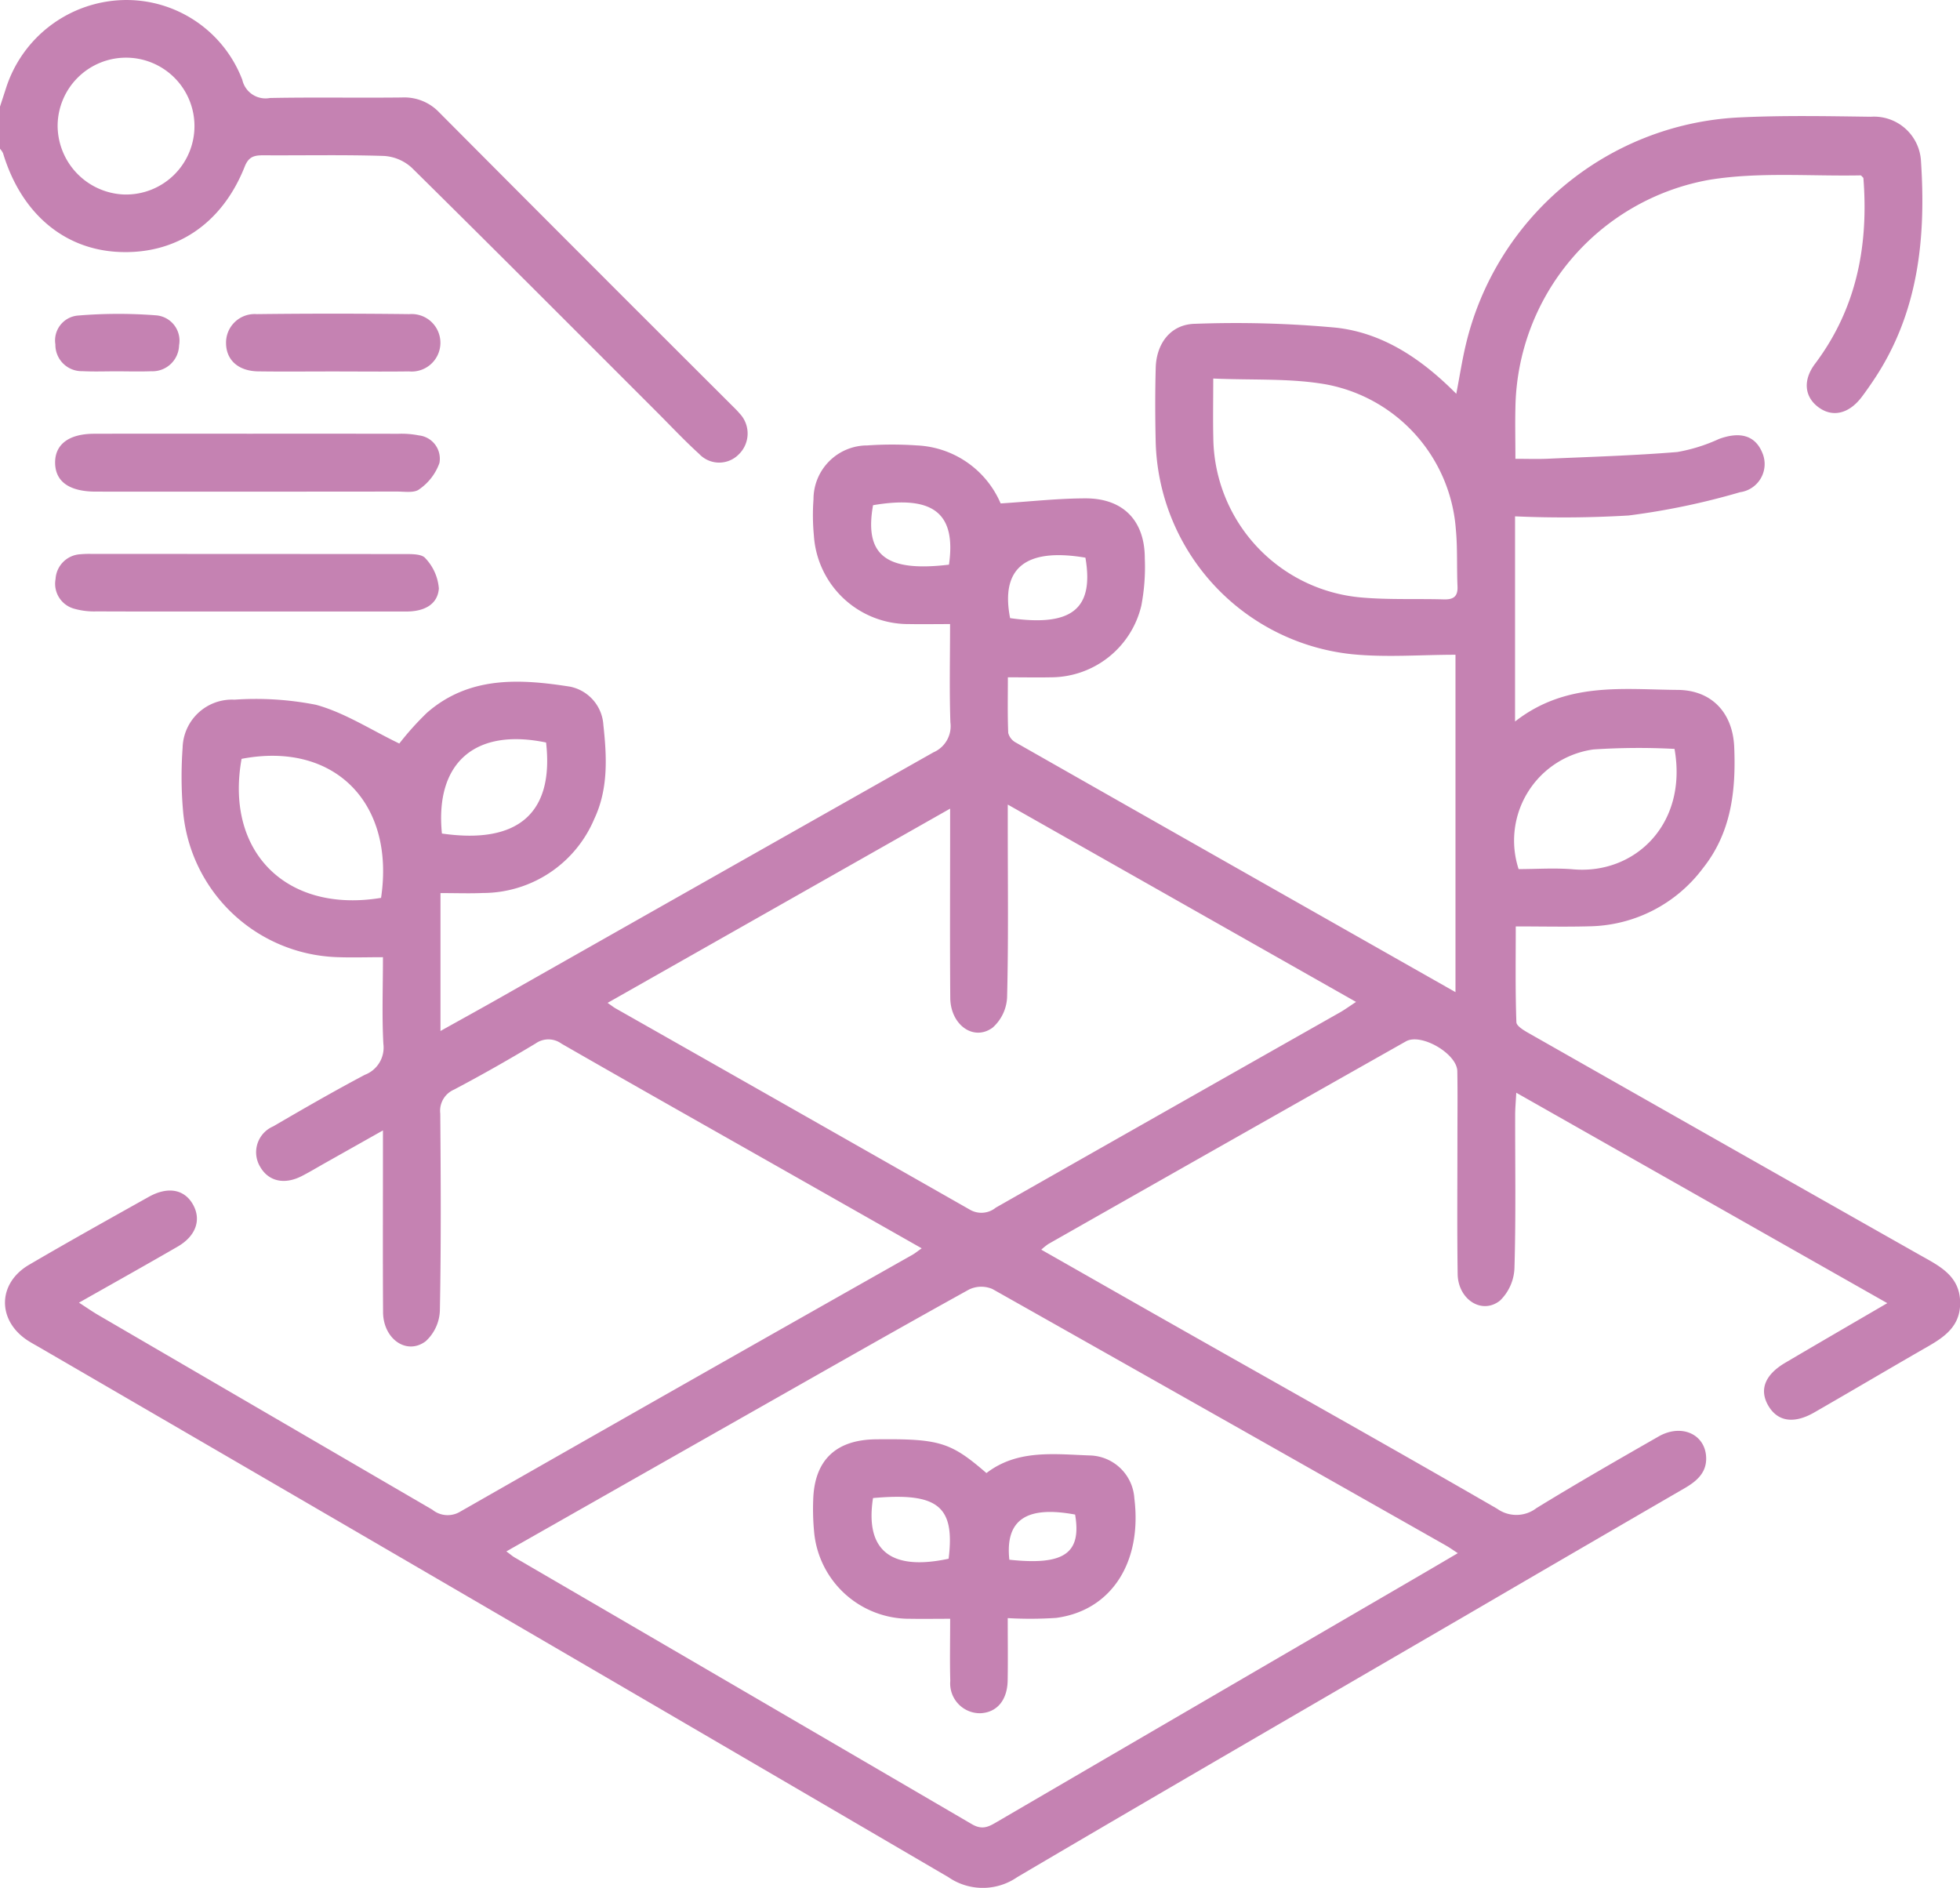 <svg id="iko_mise3" xmlns="http://www.w3.org/2000/svg" width="165" height="158.913" viewBox="0 0 165 158.913">
  <path id="Path_25" data-name="Path 25" d="M229,121.852q.246-.755.492-1.51a10.669,10.669,0,0,1,9.873-7.459A10.437,10.437,0,0,1,249.4,119.6a2,2,0,0,0,2.322,1.527c3.7-.073,7.409,0,11.112-.043a4.051,4.051,0,0,1,3.151,1.266q12.325,12.389,24.7,24.726c.19.189.384.376.555.583a2.445,2.445,0,0,1-.049,3.468,2.309,2.309,0,0,1-3.332-.037c-1.191-1.082-2.3-2.259-3.435-3.4-6.911-6.907-13.806-13.831-20.761-20.693a3.806,3.806,0,0,0-2.34-.992c-3.379-.109-6.763-.034-10.145-.055-.752,0-1.237.091-1.576.949-1.92,4.848-5.826,7.434-10.667,7.184-4.607-.237-8.167-3.3-9.676-8.3A1.561,1.561,0,0,0,229,125.4Zm10.544,7.4a5.76,5.76,0,1,0-5.693-5.773A5.821,5.821,0,0,0,239.544,129.254Z" transform="translate(-229 -112.878)" fill="#c582b2"/>
  <path id="Path_26" data-name="Path 26" d="M388.429,235.5l-31.234-17.713c-.04.762-.092,1.314-.093,1.865-.007,4.3.067,8.6-.059,12.889a4.018,4.018,0,0,1-1.211,2.738c-1.52,1.218-3.54-.083-3.571-2.232-.054-3.759-.019-7.519-.02-11.279,0-1.934.025-3.868-.009-5.8-.027-1.467-3.048-3.227-4.324-2.506q-15.063,8.513-30.107,17.06a5.447,5.447,0,0,0-.592.476c4.078,2.318,8.075,4.6,12.078,6.865,8.775,4.973,17.574,9.9,26.308,14.949a2.778,2.778,0,0,0,3.308-.066c3.384-2.075,6.829-4.052,10.275-6.024,1.9-1.089,3.9-.212,4,1.723.066,1.3-.769,2.026-1.8,2.626q-8.982,5.205-17.948,10.439c-12.752,7.422-25.521,14.814-38.236,22.3a5.1,5.1,0,0,1-5.808.008q-38.21-22.347-76.486-44.579c-.324-.189-.657-.365-.973-.567-2.622-1.679-2.618-4.823.066-6.4,3.333-1.952,6.708-3.832,10.078-5.719,1.636-.916,3.045-.63,3.755.7.676,1.264.2,2.607-1.318,3.486-2.69,1.557-5.4,3.072-8.309,4.719.643.414,1.136.76,1.655,1.062q14.047,8.183,28.094,16.367a2.038,2.038,0,0,0,2.34.165Q287.3,242.2,306.355,231.433c.22-.125.418-.289.787-.549l-11.576-6.569c-6.253-3.547-12.516-7.078-18.749-10.659a1.86,1.86,0,0,0-2.175-.016c-2.252,1.354-4.54,2.654-6.864,3.881a1.943,1.943,0,0,0-1.165,2.016c.044,5.532.074,11.065-.033,16.6a3.675,3.675,0,0,1-1.193,2.569c-1.6,1.2-3.574-.191-3.589-2.442-.03-4.565-.009-9.131-.01-13.7v-1.605l-4.883,2.751c-.654.369-1.3.76-1.967,1.1-1.463.742-2.787.431-3.488-.791a2.369,2.369,0,0,1,1.1-3.4c2.548-1.487,5.107-2.961,7.713-4.341a2.45,2.45,0,0,0,1.561-2.6c-.129-2.346-.036-4.7-.036-7.3-1.407,0-2.681.045-3.951-.008a13.47,13.47,0,0,1-12.878-12.313,33.591,33.591,0,0,1-.035-5.306,4.155,4.155,0,0,1,4.365-4.051,26.187,26.187,0,0,1,6.869.432c2.407.662,4.6,2.1,7.007,3.26a24.554,24.554,0,0,1,2.314-2.577c3.556-3.119,7.829-2.876,12.065-2.21a3.506,3.506,0,0,1,2.8,3.219c.29,2.664.431,5.379-.766,7.914a10.194,10.194,0,0,1-9.379,6.236c-1.116.049-2.237.007-3.568.007v11.609c1.7-.949,3.186-1.767,4.66-2.6q18.412-10.44,36.837-20.855a2.4,2.4,0,0,0,1.43-2.521c-.092-2.677-.028-5.36-.028-8.278-1.215,0-2.322.02-3.428,0a7.971,7.971,0,0,1-8.036-7.448,18.243,18.243,0,0,1-.033-3.056,4.53,4.53,0,0,1,4.526-4.534,30.522,30.522,0,0,1,4.186,0,8.062,8.062,0,0,1,7.043,4.883c2.5-.159,4.827-.425,7.155-.427,3.172,0,4.982,1.888,4.98,5.046a17.229,17.229,0,0,1-.293,3.991,7.838,7.838,0,0,1-7.609,6.027c-1.125.023-2.25,0-3.624,0,0,1.615-.034,3.151.03,4.683a1.285,1.285,0,0,0,.644.811c12.262,6.975,24.534,13.932,37.007,21.006V180.919c-2.924,0-5.834.24-8.692-.044a18.461,18.461,0,0,1-16.549-17.991c-.045-2.04-.05-4.083.006-6.123.057-2.074,1.283-3.661,3.3-3.7a91.755,91.755,0,0,1,11.884.325c3.943.441,7.2,2.622,10.118,5.566.29-1.5.494-2.846.81-4.163a24.9,24.9,0,0,1,22.8-19.09c3.75-.193,7.518-.119,11.276-.068a3.959,3.959,0,0,1,4.226,3.614c.446,6.538-.18,12.883-3.962,18.532-.328.49-.665.976-1.021,1.447-1.062,1.4-2.424,1.733-3.6.888-1.2-.858-1.391-2.273-.329-3.684,3.514-4.674,4.516-9.973,4.071-15.651-.093-.083-.171-.214-.247-.212-4.231.083-8.538-.3-12.677.367a19.8,19.8,0,0,0-16.369,19.218c-.034,1.34,0,2.681,0,4.274.945,0,1.834.033,2.719-.006,3.637-.161,7.281-.267,10.908-.565a14.176,14.176,0,0,0,3.514-1.1c1.8-.657,3.055-.276,3.646,1.169a2.393,2.393,0,0,1-1.875,3.314,60.49,60.49,0,0,1-9.384,1.96,92.051,92.051,0,0,1-9.558.072v17.27c4.3-3.364,9.064-2.695,13.691-2.66,2.882.022,4.639,1.943,4.759,4.81.154,3.673-.244,7.2-2.635,10.2a12.179,12.179,0,0,1-9.556,4.89c-1.98.056-3.963.009-6.2.009,0,2.759-.043,5.413.053,8.063.012.344.7.731,1.146.983q16.371,9.306,32.759,18.58c1.648.933,3.429,1.743,3.453,4.03s-1.739,3.14-3.38,4.086c-2.974,1.715-5.93,3.463-8.907,5.174-1.743,1-3.128.756-3.9-.636-.727-1.315-.229-2.554,1.464-3.551C382.6,238.891,385.381,237.276,388.429,235.5Zm-116.246,20.9c.336.248.5.392.679.5q19.256,11.216,38.5,22.456c.921.541,1.472.186,2.166-.219Q330.9,269,348.282,258.883c1.285-.749,2.567-1.5,3.991-2.337-.428-.279-.678-.461-.945-.613q-19.1-10.832-38.23-21.622a2.377,2.377,0,0,0-1.969.04c-5.771,3.193-11.5,6.463-17.238,9.717C286.71,248.142,279.532,252.221,272.183,256.393Zm71.531-46.253-29.326-16.617v2.057c0,4.726.061,9.453-.057,14.175a3.639,3.639,0,0,1-1.22,2.548c-1.605,1.168-3.546-.237-3.564-2.511-.037-4.672-.012-9.343-.012-14.015v-1.912L280.7,210.223c.353.244.509.371.682.468q14.906,8.455,29.8,16.93a1.92,1.92,0,0,0,2.2-.163q14.48-8.226,28.972-16.434C342.753,210.8,343.128,210.522,343.714,210.139Zm-12.029-52.472c0,1.9-.031,3.45.006,5A13.637,13.637,0,0,0,344.174,176.1c2.292.2,4.611.092,6.917.158.8.023,1.2-.229,1.157-1.1-.072-1.607.013-3.227-.142-4.824a13.417,13.417,0,0,0-10.888-12.167C338.193,157.627,335.037,157.818,331.685,157.667Zm38.831,31.169a57.526,57.526,0,0,0-6.835.047,7.745,7.745,0,0,0-6.288,10.071c1.521,0,3.08-.113,4.617.021C367.152,199.422,371.649,195.205,370.516,188.836Zm-120.63.846c-1.408,7.837,3.783,13.007,11.743,11.694C262.83,193.344,257.651,188.186,249.886,189.682Zm16.866,6.278c6.431.93,9.444-1.735,8.769-7.661C269.563,187.061,266.157,189.99,266.752,195.96Zm54.17-23.222c-5.029-.847-7.163.868-6.337,5.09C319.782,178.575,321.667,177.062,320.923,172.738Zm-11.485.6c.646-4.5-1.491-5.846-6.391-5.016C302.3,172.527,304.106,173.975,309.438,173.335Z" transform="translate(-229.55 -125.803)" fill="#c582b2"/>
  <path id="Path_27" data-name="Path 27" d="M256.087,197.669c4.185,0,8.371-.005,12.557.006a7.552,7.552,0,0,1,1.756.137,1.972,1.972,0,0,1,1.727,2.324,4.545,4.545,0,0,1-1.7,2.212c-.422.329-1.24.189-1.88.19q-12.556.014-25.113.006c-.107,0-.214,0-.322,0-2.166-.026-3.315-.855-3.338-2.409s1.138-2.456,3.276-2.462C247.394,197.66,251.741,197.669,256.087,197.669Z" transform="translate(-235.134 -161.16)" fill="#c582b2"/>
  <path id="Path_28" data-name="Path 28" d="M256.022,226.014c-4.24,0-8.48.01-12.72-.009a6.144,6.144,0,0,1-1.9-.227,2.177,2.177,0,0,1-1.562-2.5,2.213,2.213,0,0,1,2.1-2.084,8.184,8.184,0,0,1,.965-.027q13.122,0,26.245.012c.625,0,1.513-.023,1.816.346a4.171,4.171,0,0,1,1.141,2.554c-.112,1.427-1.35,1.935-2.721,1.936Q262.7,226.016,256.022,226.014Z" transform="translate(-235.162 -174.539)" fill="#c582b2"/>
  <path id="Path_29" data-name="Path 29" d="M282.16,179.066c-2.088,0-4.176.023-6.264-.007-1.651-.024-2.671-.936-2.7-2.332a2.407,2.407,0,0,1,2.583-2.486q6.424-.078,12.849,0a2.42,2.42,0,1,1-.04,4.821C286.444,179.091,284.3,179.066,282.16,179.066Z" transform="translate(-254.166 -147.798)" fill="#c582b2"/>
  <path id="Path_30" data-name="Path 30" d="M245,179.08c-.966,0-1.934.037-2.9-.012a2.215,2.215,0,0,1-2.273-2.25,2.1,2.1,0,0,1,1.874-2.429,41.075,41.075,0,0,1,6.579-.022,2.136,2.136,0,0,1,1.959,2.52,2.241,2.241,0,0,1-2.344,2.187C246.933,179.111,245.966,179.083,245,179.08Z" transform="translate(-235.164 -147.824)" fill="#c582b2"/>
  <path id="Path_31" data-name="Path 31" d="M404.359,409.315c0,1.944.024,3.6-.006,5.252-.031,1.669-.914,2.695-2.3,2.755a2.509,2.509,0,0,1-2.531-2.726c-.047-1.659-.01-3.32-.01-5.226-1.18,0-2.282.018-3.385,0a8.044,8.044,0,0,1-8.077-7.413,20.091,20.091,0,0,1-.068-2.571c.087-3.345,1.891-5.086,5.274-5.122,5.344-.058,6.285.224,9.31,2.841,2.618-2.017,5.735-1.585,8.758-1.481a3.85,3.85,0,0,1,3.693,3.6c.675,5.4-1.944,9.462-6.588,10.073A33.061,33.061,0,0,1,404.359,409.315Zm-11.341-10.107c-.69,4.43,1.513,6.152,6.365,5.107C399.928,399.888,398.491,398.719,393.019,399.208Zm11.475,5.19c4.613.5,6.09-.535,5.538-3.8C405.935,399.836,404.134,401.039,404.494,404.4Z" transform="translate(-319.524 -273.105)" fill="#c582b2"/>
</svg>
